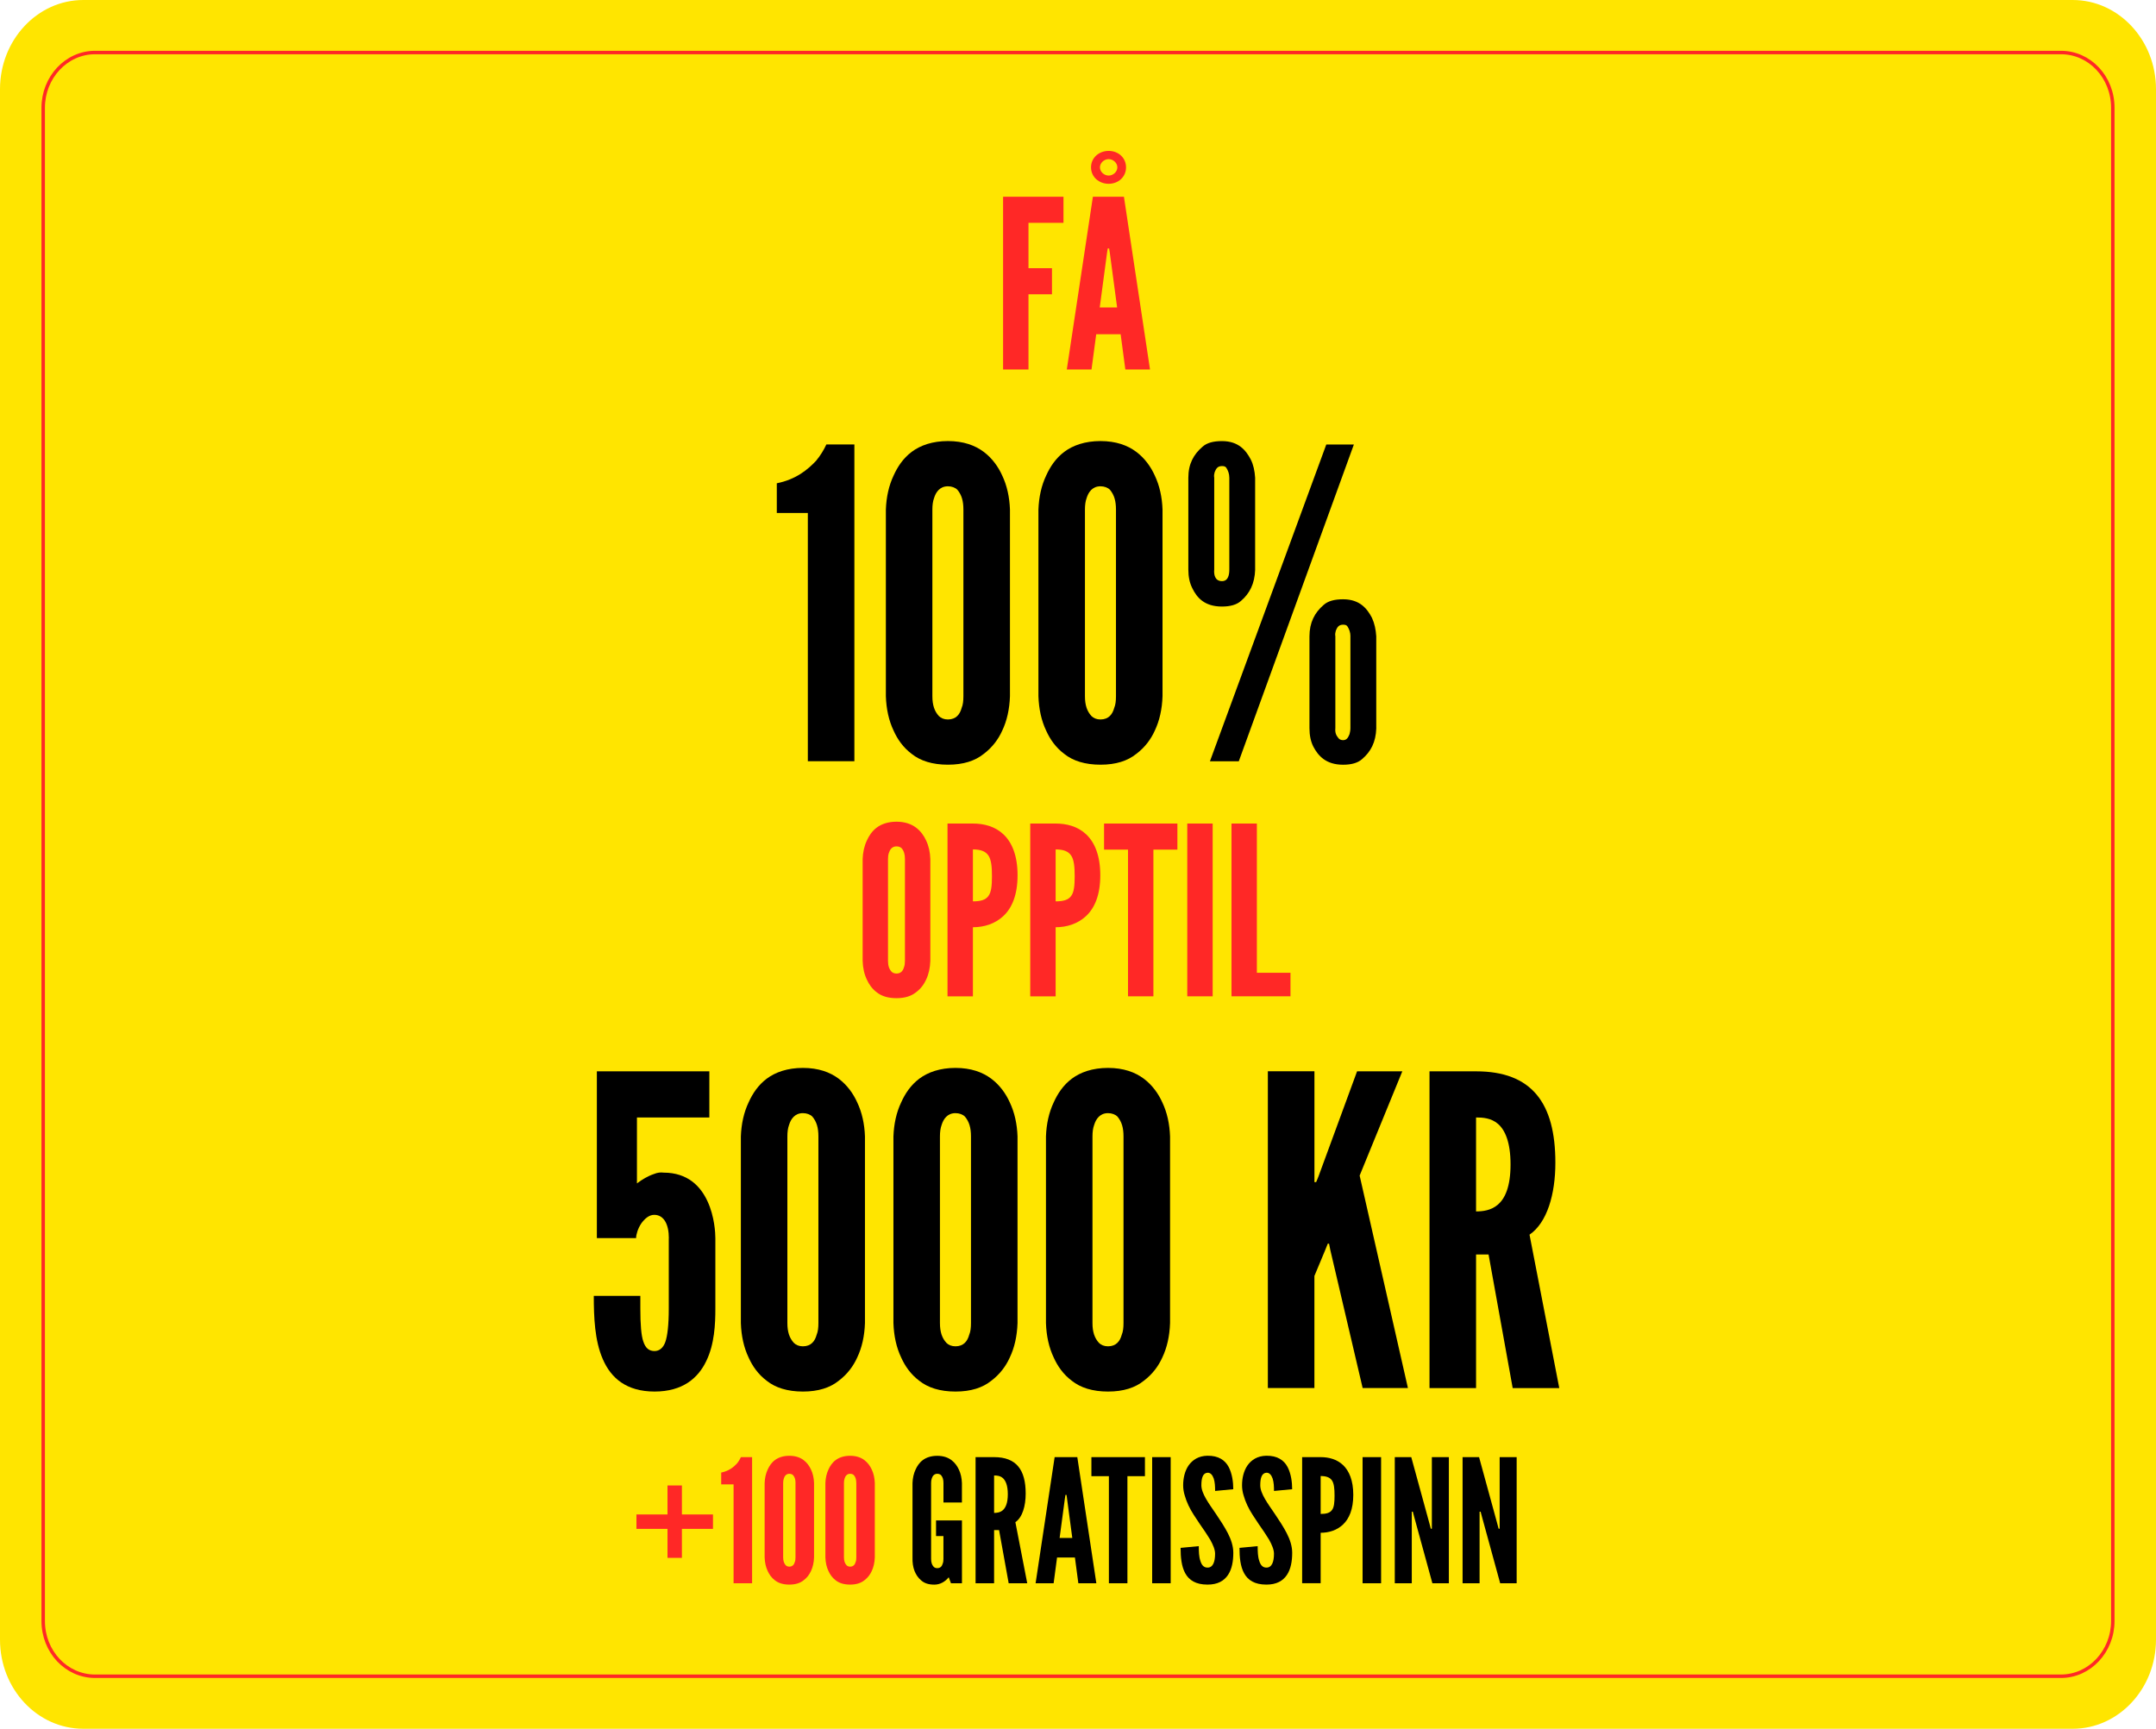<?xml version="1.0" encoding="utf-8"?>
<svg xmlns="http://www.w3.org/2000/svg" data-name="Layer 1" id="Layer_1" viewBox="0 0 623.9 500.3">
  <defs>
    <style>
      .cls-1 {
        fill: #ff2826;
      }

      .cls-2 {
        fill: #ffe500;
      }

      .cls-3 {
        fill: none;
        stroke: #ff2826;
        stroke-miterlimit: 10;
      }
    </style>
  </defs>
  <g id="BACKGROUND">
    <path class="cls-2" d="m24.1,0h575.7c13.3,0,24.1,11.6,24.1,25.8v448.7c0,14.2-10.8,25.8-24.1,25.8H24.1C10.8,500.3,0,488.8,0,474.5V25.8C0,11.6,10.8,0,24.1,0Z"/>
    <path class="cls-3" d="m27.5,15.2h568.9c8.3,0,15,7.1,15,16v437.9c0,8.8-6.7,16-15,16H27.5c-8.3,0-15-7.1-15-16V31.2c0-8.8,6.7-16,15-16Z"/>
  </g>
  <g>
    <path class="cls-1" d="m307.76,64.48h-10.14v13.13h6.8v7.55h-6.8v21.77h-7.35v-50h17.48v7.55Z"/>
    <path class="cls-1" d="m308.71,106.93l7.55-50h8.98l7.55,50h-7.14l-1.36-10.2h-7.07l-1.36,10.2h-7.14Zm7.01-58.5c0-2.79,2.31-4.76,5.1-4.76s5.03,1.97,5.03,4.76-2.24,4.76-5.03,4.76-5.1-1.97-5.1-4.76Zm5.44,24.76l-.2-1.29h-.41l-.2,1.29-2.11,15.78h5.03l-2.11-15.78Zm-2.86-24.76c0,1.29,1.22,2.38,2.52,2.38s2.52-1.09,2.52-2.38-1.22-2.38-2.52-2.38-2.52,1.09-2.52,2.38Z"/>
  </g>
  <g>
    <path d="m224.79,148.47v-8.61c5.61-1.12,8.98-3.99,11.35-6.49,1.25-1.5,2.24-3.12,2.99-4.74h8.11v91.67h-13.47v-71.84h-8.98Z"/>
    <path d="m292.26,201.47c-.12,3.74-.87,7.11-2.24,9.98-1.12,2.49-2.87,4.86-5.36,6.73-2.49,2-5.86,3.12-10.35,3.12s-7.98-1.12-10.48-3.12c-2.49-1.87-4.12-4.24-5.24-6.73-1.37-2.87-2.12-6.24-2.24-9.98v-54c.13-3.62.87-6.98,2.24-9.85,1.12-2.49,2.74-4.99,5.24-6.86,2.49-1.87,5.99-3.12,10.48-3.12s7.86,1.25,10.35,3.12,4.24,4.36,5.36,6.86c1.37,2.87,2.12,6.24,2.24,9.85v54Zm-13.47-54c0-2.49-.5-4.24-1.75-5.74-.62-.62-1.62-1-2.74-1-2.37,0-3.49,1.75-3.99,3.37-.37,1-.5,2.12-.5,3.37v54c0,2.62.62,4.37,1.87,5.74.62.62,1.5,1,2.62,1,2.37,0,3.49-1.5,3.99-3.37.37-.87.5-2,.5-3.37v-54Z"/>
    <path d="m336.41,201.47c-.12,3.74-.87,7.11-2.24,9.98-1.12,2.49-2.87,4.86-5.36,6.73-2.49,2-5.86,3.12-10.35,3.12s-7.98-1.12-10.48-3.12c-2.49-1.87-4.12-4.24-5.24-6.73-1.37-2.87-2.12-6.24-2.24-9.98v-54c.13-3.62.87-6.98,2.24-9.85,1.12-2.49,2.74-4.99,5.24-6.86,2.49-1.87,5.99-3.12,10.48-3.12s7.86,1.25,10.35,3.12,4.24,4.36,5.36,6.86c1.37,2.87,2.12,6.24,2.24,9.85v54Zm-13.47-54c0-2.49-.5-4.24-1.75-5.74-.62-.62-1.62-1-2.74-1-2.37,0-3.49,1.75-3.99,3.37-.37,1-.5,2.12-.5,3.37v54c0,2.62.62,4.37,1.87,5.74.62.62,1.5,1,2.62,1,2.37,0,3.49-1.5,3.99-3.37.37-.87.5-2,.5-3.37v-54Z"/>
    <path d="m363.22,164.81c-.13,4.12-1.62,6.98-4.12,9.1-1.25,1.12-3.12,1.62-5.49,1.62-4.99,0-7.23-2.49-8.61-5.36-.75-1.5-1.12-3.24-1.12-5.36v-26.56c0-3.99,1.5-6.73,4.12-8.98,1.25-1.12,3.12-1.62,5.61-1.62,4.86,0,6.98,2.74,8.35,5.36.75,1.5,1.12,3.24,1.25,5.24v26.56Zm-13.09,55.5l33.67-91.67h7.98l-33.3,91.67h-8.35Zm5.61-82.06c0-1.12-.37-2.12-.87-2.87-.25-.37-.62-.5-1.25-.5-1.37,0-1.75.87-2.12,1.75-.13.5-.25,1-.13,1.62v26.56c-.13,1.37.13,3.37,2.25,3.37,1.87,0,2.12-2,2.12-3.37v-26.56Zm42.53,72.46c-.13,4.12-1.62,6.86-4.12,8.98-1.25,1.12-3.12,1.62-5.49,1.62-4.99,0-7.23-2.62-8.61-5.24-.75-1.5-1.12-3.24-1.12-5.36v-26.56c0-3.99,1.5-6.86,4.12-9.1,1.25-1.12,3.12-1.62,5.61-1.62,4.86,0,6.98,2.74,8.35,5.36.75,1.62,1.12,3.37,1.25,5.36v26.56Zm-7.48-26.56c0-1.12-.37-2.12-.87-2.87-.25-.37-.62-.5-1.25-.5-1.37,0-1.75.87-2.12,1.75-.13.5-.25,1-.13,1.62v26.56c-.13,1.37.25,2.12.87,2.87.25.37.75.62,1.37.62,1.12,0,1.5-.87,1.87-1.75.13-.5.25-1.12.25-1.75v-26.56Z"/>
  </g>
  <g>
    <path class="cls-1" d="m269.22,278.06c-.07,2.04-.48,3.88-1.22,5.44-.61,1.36-1.56,2.65-2.93,3.67-1.36,1.09-3.2,1.7-5.65,1.7s-4.35-.61-5.71-1.7c-1.36-1.02-2.24-2.31-2.86-3.67-.75-1.56-1.16-3.4-1.22-5.44v-29.45c.07-1.97.48-3.81,1.22-5.37.61-1.36,1.5-2.72,2.86-3.74,1.36-1.02,3.27-1.7,5.71-1.7s4.29.68,5.65,1.7c1.36,1.02,2.31,2.38,2.93,3.74.75,1.56,1.16,3.4,1.22,5.37v29.45Zm-7.35-29.45c0-1.36-.27-2.31-.95-3.13-.34-.34-.88-.54-1.5-.54-1.29,0-1.9.95-2.18,1.84-.2.54-.27,1.16-.27,1.84v29.45c0,1.43.34,2.38,1.02,3.13.34.34.82.54,1.43.54,1.29,0,1.9-.82,2.18-1.84.2-.48.27-1.09.27-1.84v-29.45Z"/>
    <path class="cls-1" d="m274.19,238.33h7.35c3.2,0,6.39.82,8.84,3.13,2.45,2.31,4.08,6.12,4.08,11.84s-1.63,9.46-4.08,11.77c-2.45,2.31-5.65,3.27-8.84,3.27v20h-7.35v-50Zm7.35,22.52c2.24,0,3.67-.41,4.49-1.56.82-1.09,1.02-2.93,1.02-5.71s-.2-4.76-1.02-5.99c-.82-1.22-2.24-1.77-4.49-1.77v15.03Z"/>
    <path class="cls-1" d="m298.13,238.33h7.35c3.2,0,6.39.82,8.84,3.13,2.45,2.31,4.08,6.12,4.08,11.84s-1.63,9.46-4.08,11.77c-2.45,2.31-5.65,3.27-8.84,3.27v20h-7.35v-50Zm7.35,22.52c2.24,0,3.67-.41,4.49-1.56.82-1.09,1.02-2.93,1.02-5.71s-.2-4.76-1.02-5.99-2.25-1.77-4.49-1.77v15.03Z"/>
    <path class="cls-1" d="m319.49,245.88v-7.55h21.22v7.55h-6.94v42.45h-7.35v-42.45h-6.94Z"/>
    <path class="cls-1" d="m343.57,238.33h7.35v50h-7.35v-50Z"/>
    <path class="cls-1" d="m356.36,238.33h7.35v43.19h9.73v6.8h-17.07v-50Z"/>
  </g>
  <g>
    <path d="m193.55,358.31c0-3.87-1.37-6.74-4.24-6.74-1.5,0-2.74,1.12-3.74,2.49-1,1.5-1.5,3.24-1.5,4.24h-11.35v-48.26h32.55v13.35h-20.95v19.08c1.5-1.12,3.12-2.12,4.99-2.74.87-.37,1.87-.5,2.74-.37,6.98,0,10.73,3.99,12.72,8.36,2,4.36,2.24,9.1,2.24,10.6v20.45c0,4.37-.25,10.23-2.62,15.09-2.37,4.99-6.86,8.85-14.97,8.85s-12.6-3.87-14.97-9.35c-2.37-5.36-2.62-12.22-2.62-18.33h13.47v3.62c0,4.61.25,7.86.87,9.6.62,1.87,1.62,2.74,3.24,2.74,1.37,0,2.49-.87,3.12-2.62.62-1.75,1-4.99,1-9.6v-20.45Z"/>
    <path d="m250.3,382.88c-.12,3.74-.87,7.11-2.24,9.98-1.12,2.49-2.87,4.86-5.36,6.73-2.49,2-5.86,3.12-10.35,3.12s-7.98-1.12-10.48-3.12c-2.49-1.87-4.12-4.24-5.24-6.73-1.37-2.87-2.12-6.24-2.24-9.98v-54c.13-3.62.87-6.98,2.24-9.85,1.12-2.49,2.74-4.99,5.24-6.86,2.49-1.87,5.99-3.12,10.48-3.12s7.86,1.25,10.35,3.12c2.49,1.87,4.24,4.36,5.36,6.86,1.37,2.87,2.12,6.24,2.24,9.85v54Zm-13.47-54c0-2.49-.5-4.24-1.75-5.74-.62-.62-1.62-1-2.74-1-2.37,0-3.49,1.75-3.99,3.37-.37,1-.5,2.12-.5,3.37v54c0,2.62.62,4.37,1.87,5.74.62.62,1.5,1,2.62,1,2.37,0,3.49-1.5,3.99-3.37.37-.87.5-2,.5-3.37v-54Z"/>
    <path d="m294.45,382.88c-.12,3.74-.87,7.11-2.24,9.98-1.12,2.49-2.87,4.86-5.36,6.73-2.49,2-5.86,3.12-10.35,3.12s-7.98-1.12-10.48-3.12c-2.49-1.87-4.12-4.24-5.24-6.73-1.37-2.87-2.12-6.24-2.24-9.98v-54c.13-3.62.87-6.98,2.24-9.85,1.12-2.49,2.74-4.99,5.24-6.86,2.49-1.87,5.99-3.12,10.48-3.12s7.86,1.25,10.35,3.12,4.24,4.36,5.36,6.86c1.37,2.87,2.12,6.24,2.24,9.85v54Zm-13.47-54c0-2.49-.5-4.24-1.75-5.74-.62-.62-1.62-1-2.74-1-2.37,0-3.49,1.75-3.99,3.37-.37,1-.5,2.12-.5,3.37v54c0,2.62.62,4.37,1.87,5.74.62.62,1.5,1,2.62,1,2.37,0,3.49-1.5,3.99-3.37.37-.87.5-2,.5-3.37v-54Z"/>
    <path d="m338.59,382.88c-.12,3.74-.87,7.11-2.24,9.98-1.12,2.49-2.87,4.86-5.36,6.73-2.49,2-5.86,3.12-10.35,3.12s-7.98-1.12-10.48-3.12c-2.49-1.87-4.12-4.24-5.24-6.73-1.37-2.87-2.12-6.24-2.24-9.98v-54c.13-3.62.87-6.98,2.24-9.85,1.12-2.49,2.74-4.99,5.24-6.86,2.49-1.87,5.99-3.12,10.48-3.12s7.86,1.25,10.35,3.12,4.24,4.36,5.36,6.86c1.37,2.87,2.12,6.24,2.24,9.85v54Zm-13.47-54c0-2.49-.5-4.24-1.75-5.74-.62-.62-1.62-1-2.74-1-2.37,0-3.49,1.75-3.99,3.37-.37,1-.5,2.12-.5,3.37v54c0,2.62.62,4.37,1.87,5.74.62.62,1.5,1,2.62,1,2.37,0,3.49-1.5,3.99-3.37.37-.87.5-2,.5-3.37v-54Z"/>
    <path d="m380.37,310.04v32.05h.5l.62-1.5,11.22-30.56h13.09l-12.35,30.18,13.97,61.48h-13.1l-9.35-39.91-.37-1.87h-.37l-.75,1.87-3.12,7.48v32.43h-13.47v-91.67h13.47Z"/>
    <path d="m437.74,401.71l-6.98-38.66h-3.62v38.66h-13.47v-91.67h13.47c16.09,0,22.95,9.1,22.95,26.44,0,9.1-2.37,17.34-7.48,20.83l8.61,44.4h-13.47Zm-10.6-51.13c1.87,0,4.36-.25,6.36-2s3.62-5.11,3.62-11.6-1.62-9.98-3.62-11.72-4.49-1.87-6.36-1.87v27.19Z"/>
  </g>
  <g>
    <path class="cls-1" d="m184.17,438.28h8.99v-8.39h4.17v8.39h8.99v4.17h-8.99v8.39h-4.17v-8.39h-8.99v-4.17Z"/>
    <path class="cls-1" d="m208.7,429.59v-3.43c2.23-.45,3.58-1.59,4.52-2.58.5-.6.89-1.24,1.19-1.89h3.23v36.5h-5.36v-28.61h-3.58Z"/>
    <path class="cls-1" d="m235.57,450.69c-.05,1.49-.35,2.83-.89,3.97-.45.99-1.14,1.94-2.14,2.68-.99.79-2.33,1.24-4.12,1.24s-3.18-.45-4.17-1.24c-.99-.74-1.64-1.69-2.09-2.68-.55-1.14-.84-2.48-.89-3.97v-21.5c.05-1.44.35-2.78.89-3.92.45-.99,1.09-1.99,2.09-2.73.99-.74,2.38-1.24,4.17-1.24s3.13.5,4.12,1.24c.99.75,1.69,1.74,2.14,2.73.55,1.14.84,2.48.89,3.92v21.5Zm-5.36-21.5c0-.99-.2-1.69-.7-2.28-.25-.25-.65-.4-1.09-.4-.94,0-1.39.69-1.59,1.34-.15.4-.2.84-.2,1.34v21.5c0,1.04.25,1.74.74,2.29.25.25.6.4,1.04.4.94,0,1.39-.6,1.59-1.34.15-.35.2-.79.2-1.34v-21.5Z"/>
    <path class="cls-1" d="m253.15,450.69c-.05,1.49-.35,2.83-.89,3.97-.45.99-1.14,1.94-2.14,2.68-.99.79-2.33,1.24-4.12,1.24s-3.18-.45-4.17-1.24c-.99-.74-1.64-1.69-2.09-2.68-.55-1.14-.84-2.48-.89-3.97v-21.5c.05-1.44.35-2.78.89-3.92.45-.99,1.09-1.99,2.09-2.73.99-.74,2.38-1.24,4.17-1.24s3.13.5,4.12,1.24c.99.75,1.69,1.74,2.14,2.73.55,1.14.84,2.48.89,3.92v21.5Zm-5.36-21.5c0-.99-.2-1.69-.69-2.28-.25-.25-.65-.4-1.09-.4-.94,0-1.39.69-1.59,1.34-.15.4-.2.84-.2,1.34v21.5c0,1.04.25,1.74.75,2.29.25.25.6.4,1.04.4.94,0,1.39-.6,1.59-1.34.15-.35.2-.79.2-1.34v-21.5Z"/>
    <path d="m273.02,434.8v-5.61c0-.99-.2-1.69-.7-2.28-.25-.25-.65-.4-1.09-.4-.94,0-1.39.69-1.59,1.34-.15.4-.2.84-.2,1.34v21.95c0,1.04.25,1.74.74,2.28.25.25.6.4,1.04.4.94,0,1.39-.6,1.59-1.34.15-.35.2-.79.2-1.34v-6.61h-2.14v-4.52h7.5v18.18h-3.18l-.65-1.74c-.99,1.24-2.43,2.14-4.17,2.14s-2.93-.45-3.82-1.24c-.89-.74-1.49-1.69-1.89-2.68-.45-1.14-.65-2.48-.6-3.97v-21.5c.05-1.44.35-2.78.89-3.92.45-.99,1.09-1.99,2.09-2.73.99-.74,2.38-1.24,4.17-1.24s3.13.5,4.12,1.24c.99.75,1.69,1.74,2.14,2.73.55,1.14.84,2.48.89,3.92v5.61h-5.36Z"/>
    <path d="m291.89,458.19l-2.78-15.39h-1.44v15.39h-5.36v-36.5h5.36c6.41,0,9.14,3.63,9.14,10.53,0,3.62-.94,6.9-2.98,8.29l3.43,17.68h-5.36Zm-4.22-20.36c.75,0,1.74-.1,2.53-.79s1.44-2.04,1.44-4.62-.65-3.97-1.44-4.67c-.79-.7-1.79-.75-2.53-.75v10.83Z"/>
    <path d="m299.68,458.19l5.51-36.5h6.56l5.51,36.5h-5.21l-.99-7.45h-5.17l-.99,7.45h-5.22Zm9.09-24.63l-.15-.94h-.3l-.15.94-1.54,11.52h3.67l-1.54-11.52Z"/>
    <path d="m315.83,427.2v-5.51h15.49v5.51h-5.07v30.99h-5.36v-30.99h-5.07Z"/>
    <path d="m333.41,421.69h5.36v36.5h-5.36v-36.5Z"/>
    <path d="m351.63,431.47c0-1.19-.05-2.53-.4-3.58-.35-.99-.89-1.69-1.74-1.69-1.39.05-1.84,1.49-1.84,3.63,0,1.24.55,2.53,1.34,3.92.79,1.39,1.84,2.83,2.88,4.37,1.24,1.84,2.48,3.72,3.43,5.56.94,1.84,1.59,3.73,1.59,5.71,0,2.43-.4,4.72-1.54,6.41-1.14,1.69-2.98,2.78-5.91,2.78-3.43,0-5.36-1.29-6.46-3.28-1.09-1.99-1.34-4.62-1.34-7.35l5.26-.5c0,1.54.05,3.08.45,4.22.35,1.19.94,1.99,2.09,1.99,1.59,0,2.18-1.69,2.18-4.02,0-1.19-.6-2.58-1.39-4.02-.45-.69-.89-1.44-1.39-2.18-1.04-1.49-2.19-3.18-3.38-5.02-1.19-1.84-2.09-3.72-2.63-5.66-.3-.94-.45-1.94-.45-2.93,0-1.99.45-4.12,1.59-5.76,1.14-1.59,2.88-2.73,5.41-2.78,3.23-.05,5.12,1.29,6.16,3.23,1.04,1.99,1.34,4.42,1.34,6.46l-5.27.5Z"/>
    <path d="m368.67,431.47c0-1.19-.05-2.53-.4-3.58-.35-.99-.89-1.69-1.74-1.69-1.39.05-1.84,1.49-1.84,3.63,0,1.24.55,2.53,1.34,3.92.79,1.39,1.84,2.83,2.88,4.37,1.24,1.84,2.48,3.72,3.43,5.56.94,1.84,1.59,3.73,1.59,5.71,0,2.43-.4,4.72-1.54,6.41-1.14,1.69-2.98,2.78-5.91,2.78-3.43,0-5.36-1.29-6.46-3.28-1.09-1.99-1.34-4.62-1.34-7.35l5.26-.5c0,1.54.05,3.08.45,4.22.35,1.19.94,1.99,2.09,1.99,1.59,0,2.18-1.69,2.18-4.02,0-1.19-.6-2.58-1.39-4.02-.45-.69-.89-1.44-1.39-2.18-1.04-1.49-2.19-3.18-3.38-5.02-1.19-1.84-2.09-3.72-2.63-5.66-.3-.94-.45-1.94-.45-2.93,0-1.99.45-4.12,1.59-5.76,1.14-1.59,2.88-2.73,5.41-2.78,3.23-.05,5.12,1.29,6.16,3.23,1.04,1.99,1.34,4.42,1.34,6.46l-5.27.5Z"/>
    <path d="m376.81,421.69h5.36c2.33,0,4.67.6,6.46,2.28,1.79,1.69,2.98,4.47,2.98,8.64s-1.19,6.9-2.98,8.59c-1.79,1.69-4.12,2.38-6.46,2.38v14.6h-5.36v-36.5Zm5.36,16.44c1.64,0,2.68-.3,3.28-1.14.6-.79.74-2.14.74-4.17s-.15-3.48-.74-4.37c-.6-.89-1.64-1.29-3.28-1.29v10.98Z"/>
    <path d="m394.3,421.69h5.36v36.5h-5.36v-36.5Z"/>
    <path d="m409.29,439.17l-.45-1.69h-.3v20.71h-4.92v-36.5h4.77l5.21,19.02.45,1.69h.3v-20.71h4.92v36.5h-4.77l-5.21-19.02Z"/>
    <path d="m428.91,439.17l-.45-1.69h-.3v20.71h-4.92v-36.5h4.77l5.21,19.02.45,1.69h.3v-20.71h4.92v36.5h-4.77l-5.21-19.02Z"/>
  </g>
</svg>